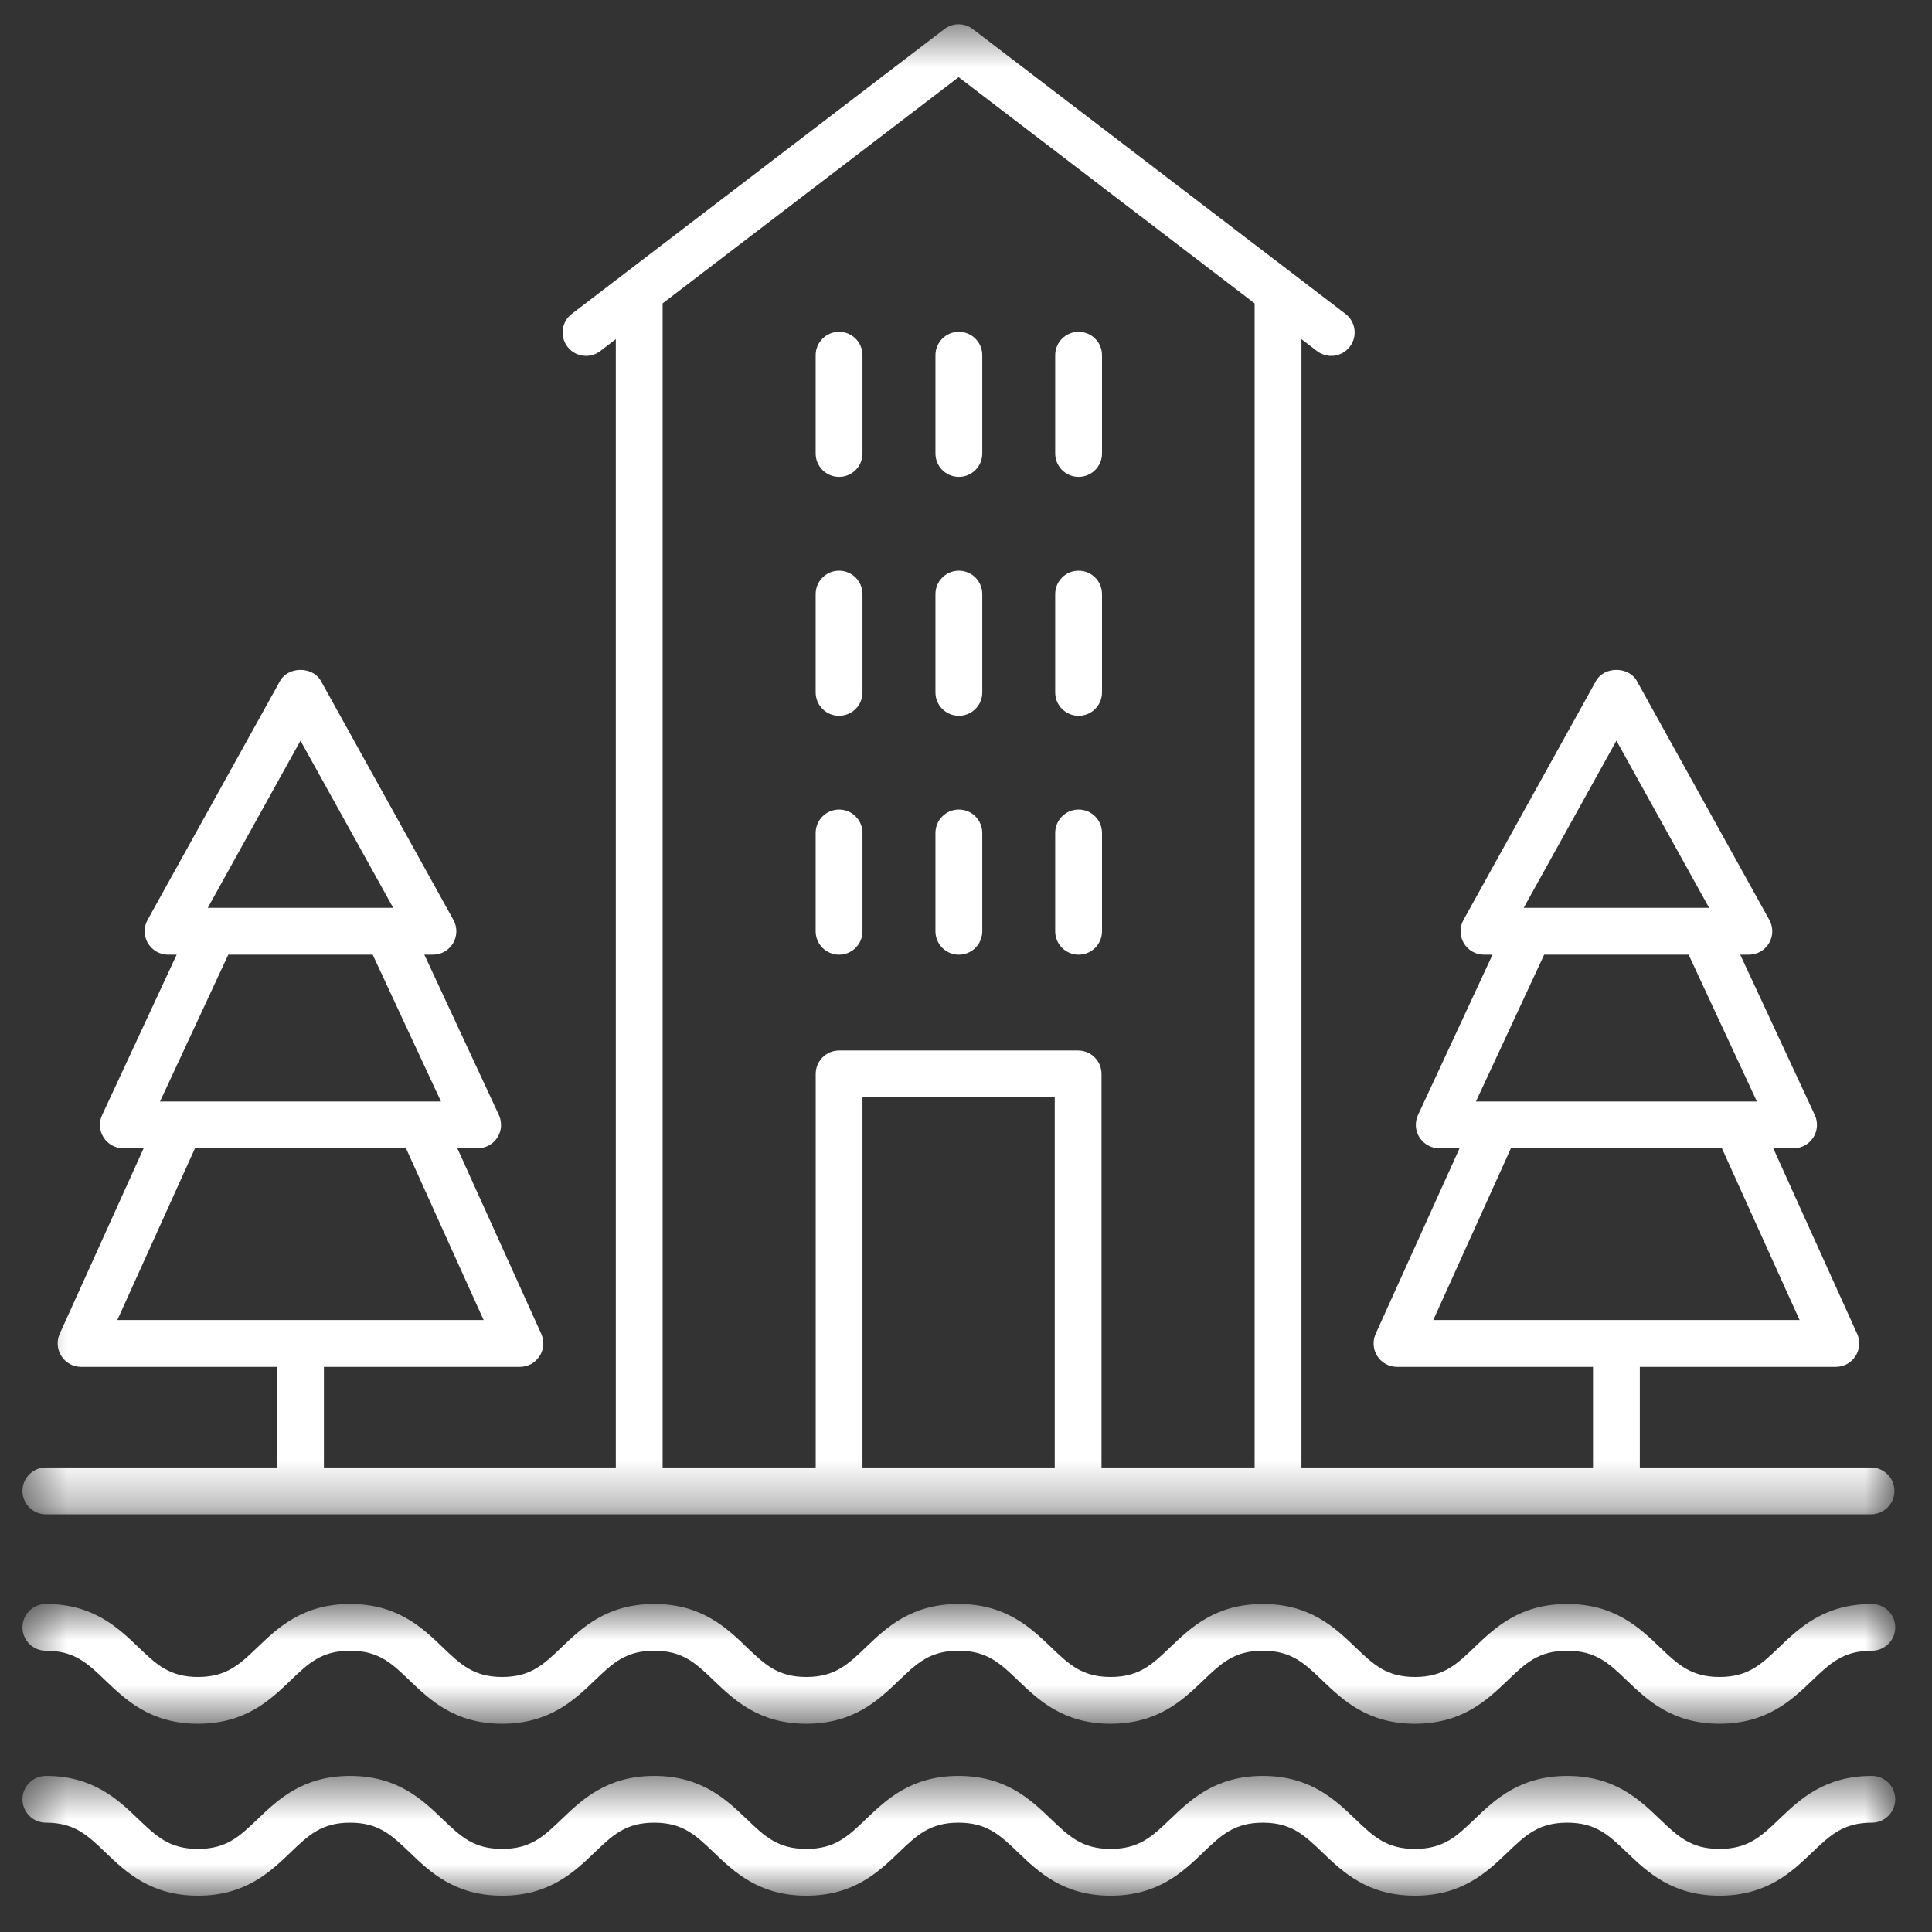 <svg width="43" height="43" viewBox="0 0 43 43" fill="none" xmlns="http://www.w3.org/2000/svg">
<rect x="0" y="0" width="43" height="43" fill="#333333" stroke="none"/>
<g id="icon-senior living">
<g id="Group 2">
<mask id="mask0" mask-type="alpha" maskUnits="userSpaceOnUse" x="0" y="0" width="43" height="34">
<path id="Clip 8" fill-rule="evenodd" clip-rule="evenodd" d="M0.5 0.54H42.164V33.704H0.5V0.54Z" fill="white"/>
</mask>
<g mask="url(#mask0)">
<path id="Fill 7" fill-rule="evenodd" clip-rule="evenodd" d="M14.748 6.752L21.336 1.717L27.924 6.752V32.662H24.516V23.902C24.516 23.614 24.283 23.381 23.996 23.381H18.676C18.388 23.381 18.155 23.614 18.155 23.902V32.662H14.748V6.752ZM19.196 32.662H23.475V24.423H19.196V32.662ZM4.34 25.557H9.036L10.764 29.38H2.611L4.34 25.557ZM5.081 21.248H8.295L9.815 24.516H9.359H9.359H4.017H4.017H3.561L5.081 21.248ZM6.688 16.485L8.752 20.206H4.624L6.688 16.485ZM33.628 25.557H38.324L40.053 29.38H31.9L33.628 25.557ZM34.368 21.248H37.583L39.103 24.516H38.648H38.648H33.305H33.305H32.849L34.368 21.248ZM35.976 16.485L38.04 20.206H33.912L35.976 16.485ZM1.021 33.704H41.643C41.931 33.704 42.164 33.471 42.164 33.183C42.164 32.895 41.931 32.662 41.643 32.662H36.497V30.422H40.86C41.037 30.422 41.202 30.332 41.297 30.183C41.393 30.035 41.407 29.847 41.334 29.686L39.467 25.557H39.919C40.097 25.557 40.262 25.467 40.358 25.317C40.454 25.167 40.466 24.978 40.392 24.817L38.732 21.248H38.924C39.109 21.248 39.279 21.15 39.373 20.991C39.467 20.832 39.469 20.636 39.38 20.475L36.432 15.158C36.248 14.827 35.704 14.827 35.52 15.158L32.572 20.475C32.483 20.636 32.486 20.832 32.579 20.991C32.673 21.15 32.843 21.248 33.028 21.248H33.219L31.56 24.817C31.486 24.978 31.498 25.167 31.594 25.317C31.69 25.467 31.855 25.557 32.033 25.557H32.485L30.618 29.686C30.545 29.847 30.559 30.035 30.655 30.183C30.751 30.332 30.915 30.422 31.093 30.422H35.455V32.662H28.966V7.548L29.313 7.814C29.542 7.989 29.868 7.945 30.043 7.716C30.218 7.488 30.174 7.161 29.946 6.986L21.652 0.647C21.465 0.504 21.206 0.504 21.019 0.647L12.726 6.986C12.498 7.161 12.454 7.488 12.629 7.716C12.731 7.85 12.886 7.921 13.043 7.921C13.153 7.921 13.264 7.886 13.359 7.814L13.706 7.548V32.662H7.209V30.422H11.572C11.749 30.422 11.913 30.332 12.009 30.183C12.105 30.035 12.119 29.847 12.046 29.686L10.179 25.557H10.631C10.809 25.557 10.975 25.467 11.07 25.317C11.166 25.167 11.178 24.978 11.104 24.817L9.444 21.248H9.636C9.821 21.248 9.991 21.15 10.085 20.991C10.178 20.832 10.181 20.636 10.092 20.475L7.144 15.158C6.96 14.827 6.417 14.827 6.232 15.158L3.284 20.475C3.195 20.636 3.198 20.832 3.291 20.991C3.385 21.15 3.555 21.248 3.74 21.248H3.932L2.273 24.817C2.198 24.978 2.21 25.167 2.306 25.317C2.402 25.467 2.567 25.557 2.745 25.557H3.197L1.329 29.686C1.257 29.847 1.271 30.035 1.367 30.183C1.462 30.332 1.627 30.422 1.804 30.422H6.167V32.662H1.021C0.733 32.662 0.5 32.895 0.5 33.183C0.5 33.471 0.733 33.704 1.021 33.704Z" fill="white"/>
<path id="Fill 10" fill-rule="evenodd" clip-rule="evenodd" d="M18.675 21.248C18.963 21.248 19.196 21.015 19.196 20.727V18.539C19.196 18.252 18.963 18.018 18.675 18.018C18.387 18.018 18.154 18.252 18.154 18.539V20.727C18.154 21.015 18.387 21.248 18.675 21.248Z" fill="white"/>
<path id="Fill 12" fill-rule="evenodd" clip-rule="evenodd" d="M21.341 21.248C21.629 21.248 21.862 21.015 21.862 20.727V18.539C21.862 18.252 21.629 18.018 21.341 18.018C21.053 18.018 20.82 18.252 20.82 18.539V20.727C20.82 21.015 21.053 21.248 21.341 21.248Z" fill="white"/>
<path id="Fill 14" fill-rule="evenodd" clip-rule="evenodd" d="M24.006 21.248C24.294 21.248 24.527 21.015 24.527 20.727V18.539C24.527 18.252 24.294 18.018 24.006 18.018C23.718 18.018 23.485 18.252 23.485 18.539V20.727C23.485 21.015 23.718 21.248 24.006 21.248Z" fill="white"/>
<path id="Fill 16" fill-rule="evenodd" clip-rule="evenodd" d="M18.675 15.931C18.963 15.931 19.196 15.698 19.196 15.411V13.223C19.196 12.935 18.963 12.702 18.675 12.702C18.387 12.702 18.154 12.935 18.154 13.223V15.411C18.154 15.698 18.387 15.931 18.675 15.931Z" fill="white"/>
<path id="Fill 18" fill-rule="evenodd" clip-rule="evenodd" d="M21.341 15.931C21.629 15.931 21.862 15.698 21.862 15.411V13.223C21.862 12.935 21.629 12.702 21.341 12.702C21.053 12.702 20.82 12.935 20.82 13.223V15.411C20.82 15.698 21.053 15.931 21.341 15.931Z" fill="white"/>
<path id="Fill 20" fill-rule="evenodd" clip-rule="evenodd" d="M24.006 15.931C24.294 15.931 24.527 15.698 24.527 15.411V13.223C24.527 12.935 24.294 12.702 24.006 12.702C23.718 12.702 23.485 12.935 23.485 13.223V15.411C23.485 15.698 23.718 15.931 24.006 15.931Z" fill="white"/>
<path id="Fill 22" fill-rule="evenodd" clip-rule="evenodd" d="M18.675 10.614C18.963 10.614 19.196 10.381 19.196 10.094V7.906C19.196 7.618 18.963 7.385 18.675 7.385C18.387 7.385 18.154 7.618 18.154 7.906V10.094C18.154 10.381 18.387 10.614 18.675 10.614Z" fill="white"/>
<path id="Fill 24" fill-rule="evenodd" clip-rule="evenodd" d="M21.341 10.614C21.629 10.614 21.862 10.381 21.862 10.094V7.906C21.862 7.618 21.629 7.385 21.341 7.385C21.053 7.385 20.82 7.618 20.82 7.906V10.094C20.82 10.381 21.053 10.614 21.341 10.614Z" fill="white"/>
<path id="Fill 26" fill-rule="evenodd" clip-rule="evenodd" d="M24.006 10.614C24.294 10.614 24.527 10.381 24.527 10.094V7.906C24.527 7.618 24.294 7.385 24.006 7.385C23.718 7.385 23.485 7.618 23.485 7.906V10.094C23.485 10.381 23.718 10.614 24.006 10.614Z" fill="white"/>
</g>
</g>
<g id="Group 6">
<mask id="mask1" mask-type="alpha" maskUnits="userSpaceOnUse" x="0" y="35" width="43" height="4">
<path id="Clip 5" fill-rule="evenodd" clip-rule="evenodd" d="M0.5 35.699H42.182V38.365H0.5V35.699Z" fill="white"/>
</mask>
<g mask="url(#mask1)">
<path id="Fill 4" fill-rule="evenodd" clip-rule="evenodd" d="M41.661 35.699C40.604 35.699 40.05 36.23 39.605 36.656C39.201 37.044 38.909 37.324 38.271 37.324C37.633 37.324 37.341 37.044 36.936 36.656C36.491 36.23 35.937 35.699 34.88 35.699C33.824 35.699 33.27 36.23 32.825 36.656C32.421 37.044 32.13 37.324 31.492 37.324C30.855 37.324 30.564 37.044 30.16 36.656C29.715 36.23 29.162 35.699 28.107 35.699C27.05 35.699 26.497 36.23 26.052 36.656C25.648 37.044 25.356 37.324 24.719 37.324C24.082 37.324 23.791 37.044 23.387 36.656C22.942 36.23 22.389 35.699 21.333 35.699C20.277 35.699 19.724 36.23 19.279 36.656C18.875 37.044 18.584 37.324 17.947 37.324C17.31 37.324 17.018 37.044 16.614 36.656C16.17 36.23 15.617 35.699 14.561 35.699C13.505 35.699 12.952 36.23 12.507 36.656C12.104 37.044 11.812 37.324 11.176 37.324C10.54 37.324 10.248 37.044 9.845 36.656C9.401 36.23 8.848 35.699 7.793 35.699C6.737 35.699 6.184 36.23 5.739 36.656C5.335 37.044 5.044 37.324 4.407 37.324C3.77 37.324 3.478 37.044 3.074 36.656C2.63 36.23 2.077 35.699 1.021 35.699C0.733 35.699 0.5 35.932 0.5 36.22C0.5 36.507 0.733 36.74 1.021 36.74C1.658 36.74 1.95 37.02 2.353 37.408C2.798 37.834 3.351 38.365 4.407 38.365C5.462 38.365 6.016 37.834 6.46 37.408C6.864 37.02 7.155 36.74 7.793 36.74C8.429 36.74 8.72 37.02 9.124 37.408C9.568 37.834 10.12 38.365 11.176 38.365C12.231 38.365 12.785 37.834 13.229 37.408C13.632 37.02 13.924 36.74 14.561 36.74C15.198 36.74 15.489 37.02 15.893 37.408C16.338 37.834 16.891 38.365 17.947 38.365C19.003 38.365 19.556 37.834 20 37.408C20.404 37.02 20.696 36.74 21.333 36.74C21.97 36.74 22.262 37.02 22.666 37.408C23.11 37.834 23.663 38.365 24.719 38.365C25.776 38.365 26.329 37.834 26.773 37.408C27.177 37.02 27.469 36.74 28.107 36.74C28.743 36.74 29.035 37.02 29.438 37.408C29.883 37.834 30.436 38.365 31.492 38.365C32.548 38.365 33.101 37.834 33.546 37.408C33.95 37.02 34.242 36.74 34.88 36.74C35.519 36.74 35.811 37.02 36.215 37.408C36.66 37.834 37.214 38.365 38.271 38.365C39.328 38.365 39.881 37.834 40.326 37.408C40.731 37.02 41.023 36.74 41.661 36.74C41.949 36.74 42.182 36.507 42.182 36.22C42.182 35.932 41.949 35.699 41.661 35.699Z" fill="white"/>
</g>
</g>
<g id="Group 3">
<mask id="mask2" mask-type="alpha" maskUnits="userSpaceOnUse" x="0" y="39" width="43" height="4">
<path id="Clip 2" fill-rule="evenodd" clip-rule="evenodd" d="M0.5 39.526H42.182V42.192H0.5V39.526Z" fill="white"/>
</mask>
<g mask="url(#mask2)">
<path id="Fill 1" fill-rule="evenodd" clip-rule="evenodd" d="M41.661 39.526C40.604 39.526 40.05 40.056 39.605 40.483C39.201 40.871 38.909 41.151 38.271 41.151C37.633 41.151 37.341 40.871 36.936 40.483C36.491 40.056 35.937 39.526 34.88 39.526C33.824 39.526 33.27 40.057 32.825 40.483C32.421 40.871 32.13 41.151 31.492 41.151C30.855 41.151 30.564 40.871 30.16 40.483C29.715 40.057 29.162 39.526 28.107 39.526C27.05 39.526 26.497 40.057 26.052 40.483C25.648 40.871 25.356 41.151 24.719 41.151C24.082 41.151 23.791 40.871 23.387 40.483C22.942 40.057 22.389 39.526 21.333 39.526C20.277 39.526 19.724 40.057 19.279 40.483C18.875 40.871 18.584 41.151 17.947 41.151C17.31 41.151 17.018 40.871 16.614 40.483C16.17 40.057 15.617 39.526 14.561 39.526C13.505 39.526 12.951 40.057 12.507 40.483C12.104 40.871 11.812 41.151 11.176 41.151C10.54 41.151 10.248 40.871 9.845 40.483C9.401 40.057 8.848 39.526 7.793 39.526C6.737 39.526 6.184 40.057 5.739 40.483C5.335 40.871 5.044 41.151 4.407 41.151C3.77 41.151 3.478 40.871 3.074 40.483C2.63 40.057 2.077 39.526 1.021 39.526C0.733 39.526 0.5 39.759 0.5 40.046C0.5 40.334 0.733 40.567 1.021 40.567C1.658 40.567 1.95 40.847 2.353 41.235C2.798 41.661 3.351 42.192 4.407 42.192C5.462 42.192 6.016 41.661 6.46 41.235C6.864 40.847 7.155 40.567 7.793 40.567C8.429 40.567 8.72 40.847 9.124 41.234C9.568 41.661 10.12 42.192 11.176 42.192C12.231 42.192 12.785 41.661 13.229 41.235C13.632 40.847 13.924 40.567 14.561 40.567C15.198 40.567 15.489 40.847 15.893 41.235C16.338 41.661 16.891 42.192 17.947 42.192C19.003 42.192 19.556 41.661 20 41.235C20.404 40.847 20.696 40.567 21.333 40.567C21.97 40.567 22.262 40.847 22.666 41.235C23.11 41.661 23.663 42.192 24.719 42.192C25.776 42.192 26.329 41.661 26.773 41.235C27.177 40.847 27.469 40.567 28.107 40.567C28.743 40.567 29.035 40.847 29.438 41.234C29.883 41.661 30.436 42.192 31.492 42.192C32.548 42.192 33.101 41.661 33.546 41.235C33.95 40.847 34.242 40.567 34.88 40.567C35.519 40.567 35.811 40.847 36.215 41.235C36.66 41.661 37.214 42.192 38.271 42.192C39.328 42.192 39.881 41.661 40.326 41.235C40.731 40.847 41.023 40.567 41.661 40.567C41.949 40.567 42.182 40.334 42.182 40.046C42.182 39.759 41.949 39.526 41.661 39.526Z" fill="white"/>
</g>
</g>
</g>
</svg>
